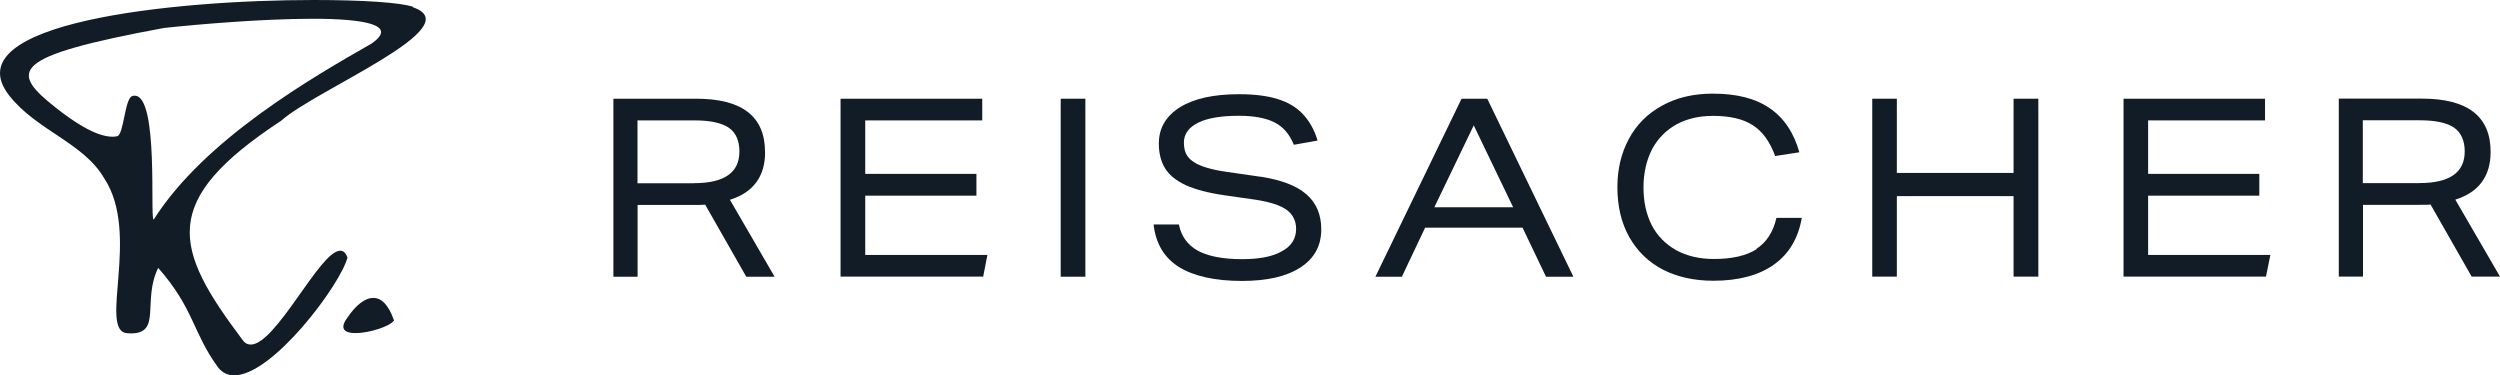 <?xml version="1.0" encoding="UTF-8"?><svg id="b" xmlns="http://www.w3.org/2000/svg" width="266.43" height="40" viewBox="0 0 266.43 40"><g id="c"><path d="m44.03.73c-1.35-.47-5.45-.73-10.6-.73C18.61,0-5.11,2.38.98,10.18c2.92,3.72,7.93,5.03,10.13,8.83,3.9,5.9-.67,16.28,2.45,16.5.13,0,.28.02.4.02,3.3,0,1.18-3.5,2.9-6.98,3.85,4.38,3.65,6.88,6.4,10.63.47.57,1.03.82,1.7.82,4.12,0,11.33-9.68,12.07-12.55-.2-.53-.43-.73-.78-.73-1.08,0-2.78,2.5-4.57,5.02-1.78,2.52-3.63,4.98-4.95,4.98-.32,0-.62-.13-.87-.48-7.35-9.78-8.98-14.78,4.1-23.37,3.65-3.3,20.25-10.03,14.03-12.1h.03v-.03Zm-4.53,3.97c-6.12,3.5-17.7,10.13-23.12,18.7-.22,0-.07-3.3-.2-6.6-.13-3.3-.53-6.6-1.82-6.6-.08,0-.2,0-.28.05-.8.27-.88,4.13-1.6,4.27-.17.03-.32.05-.5.05-1.87,0-4.42-1.82-5.98-3.05C.98,7.58,1.01,6.03,17.48,2.98c3.52-.38,10.48-.98,15.85-.98s9.32.62,6.15,2.72l.02-.02Z" style="fill:#121c26; stroke-width:0px;"/><path d="m39.78,31.75c-.9,0-1.87.78-2.77,2.12-.9,1.22-.23,1.63.88,1.63,1.47,0,3.7-.73,4.1-1.35-.57-1.65-1.33-2.4-2.2-2.4h-.02Z" style="fill:#121c26; stroke-width:0px;"/><path d="m81.53,16.2c0-3.8-2.45-5.68-7.33-5.68h-8.83v18.97h2.58v-7.65h5.95c.63,0,1.05,0,1.25-.03l4.38,7.68h3.02l-4.76-8.2c2.5-.78,3.75-2.5,3.75-5.08m-7.57,3.32h-6.03v-6.7h6.08c1.67,0,2.88.27,3.63.77s1.15,1.37,1.15,2.55c0,2.25-1.62,3.37-4.83,3.37v.02Z" style="fill:#121c26; stroke-width:0px;"/><polygon points="92.21 20.85 104.06 20.85 104.06 18.53 92.21 18.53 92.21 12.83 104.68 12.83 104.68 10.52 89.58 10.52 89.58 29.48 104.78 29.48 105.23 27.17 92.21 27.17 92.21 20.85" style="fill:#121c26; stroke-width:0px;"/><rect x="113.04" y="10.52" width="2.63" height="18.97" style="fill:#121c26; stroke-width:0px;"/><path d="m134.43,18.85l-3.67-.53c-1.1-.15-2-.37-2.67-.62-.66-.25-1.16-.57-1.47-.97-.32-.4-.45-.92-.45-1.53,0-.92.52-1.63,1.53-2.13,1.02-.5,2.47-.73,4.33-.73,1.65,0,2.93.25,3.83.72.92.47,1.58,1.27,2.03,2.37l2.53-.45c-.35-1.17-.88-2.08-1.57-2.82-.68-.73-1.6-1.27-2.68-1.6-1.1-.35-2.48-.52-4.13-.52-2.67,0-4.77.45-6.27,1.38-1.5.93-2.27,2.22-2.27,3.87,0,1.05.23,1.95.68,2.67.45.72,1.18,1.3,2.2,1.78,1.02.45,2.4.83,4.18,1.08l3.29.47c1.53.24,2.62.6,3.28,1.08.67.5,1,1.18,1,2.03,0,1.02-.5,1.83-1.5,2.37-.98.57-2.4.85-4.25.85-2.04,0-3.6-.3-4.72-.9-1.08-.6-1.78-1.54-2.02-2.8h-2.7c.23,2.02,1.12,3.53,2.68,4.52,1.57.98,3.82,1.5,6.75,1.5,2.65,0,4.73-.47,6.21-1.43,1.5-.97,2.23-2.32,2.23-4.07,0-1.58-.53-2.82-1.58-3.73-1.05-.92-2.67-1.53-4.87-1.88v-.03l.02.07Z" style="fill:#121c26; stroke-width:0px;"/><path d="m155.76,10.52l-9.18,18.97h2.82l2.48-5.23h10.38l2.5,5.23h2.92l-9.18-18.97h-2.73Zm-2.9,11.57l4.2-8.73,4.2,8.73h-8.4Z" style="fill:#121c26; stroke-width:0px;"/><path d="m187.21,26.55c-1.09.7-2.6,1.05-4.55,1.05-1.57,0-2.9-.32-4.05-.95-1.12-.64-1.99-1.52-2.58-2.65-.58-1.15-.88-2.48-.88-4.02s.32-2.93.93-4.1c.62-1.15,1.5-2.02,2.6-2.63,1.11-.6,2.4-.9,3.88-.9,1.82,0,3.21.33,4.25,1,1.04.67,1.83,1.78,2.37,3.28l2.58-.4c-.58-2.08-1.63-3.65-3.16-4.7-1.53-1.05-3.53-1.55-6.07-1.55-2.05,0-3.85.42-5.4,1.28-1.55.85-2.72,2.02-3.53,3.53-.82,1.52-1.23,3.22-1.23,5.15,0,2.05.42,3.83,1.28,5.35.87,1.52,2.05,2.65,3.58,3.45,1.53.78,3.32,1.18,5.37,1.18,2.68,0,4.85-.58,6.45-1.72,1.62-1.15,2.6-2.82,2.97-4.98h-2.7c-.35,1.52-1.07,2.62-2.16,3.32h.07Z" style="fill:#121c26; stroke-width:0px;"/><polygon points="214.59 18.43 202.15 18.43 202.15 10.52 199.53 10.52 199.53 29.48 202.15 29.48 202.15 20.9 214.59 20.9 214.59 29.48 217.23 29.48 217.23 10.52 214.59 10.52 214.59 18.43" style="fill:#121c26; stroke-width:0px;"/><polygon points="228.93 20.85 240.78 20.85 240.78 18.53 228.93 18.53 228.93 12.83 241.39 12.83 241.39 10.52 226.31 10.52 226.31 29.48 241.49 29.48 241.96 27.17 228.93 27.17 228.93 20.85" style="fill:#121c26; stroke-width:0px;"/><path d="m261.68,21.27c2.5-.78,3.75-2.5,3.75-5.08,0-3.8-2.45-5.68-7.33-5.68h-8.85v18.97h2.58v-7.65h5.95c.63,0,1.05,0,1.25-.03l4.38,7.68h3.02l-4.76-8.2h.01Zm-3.83-1.75h-6.04v-6.7h6.08c1.67,0,2.88.27,3.63.77.75.52,1.15,1.37,1.15,2.55,0,2.25-1.62,3.37-4.83,3.37v.02Z" style="fill:#121c26; stroke-width:0px;"/></g></svg>